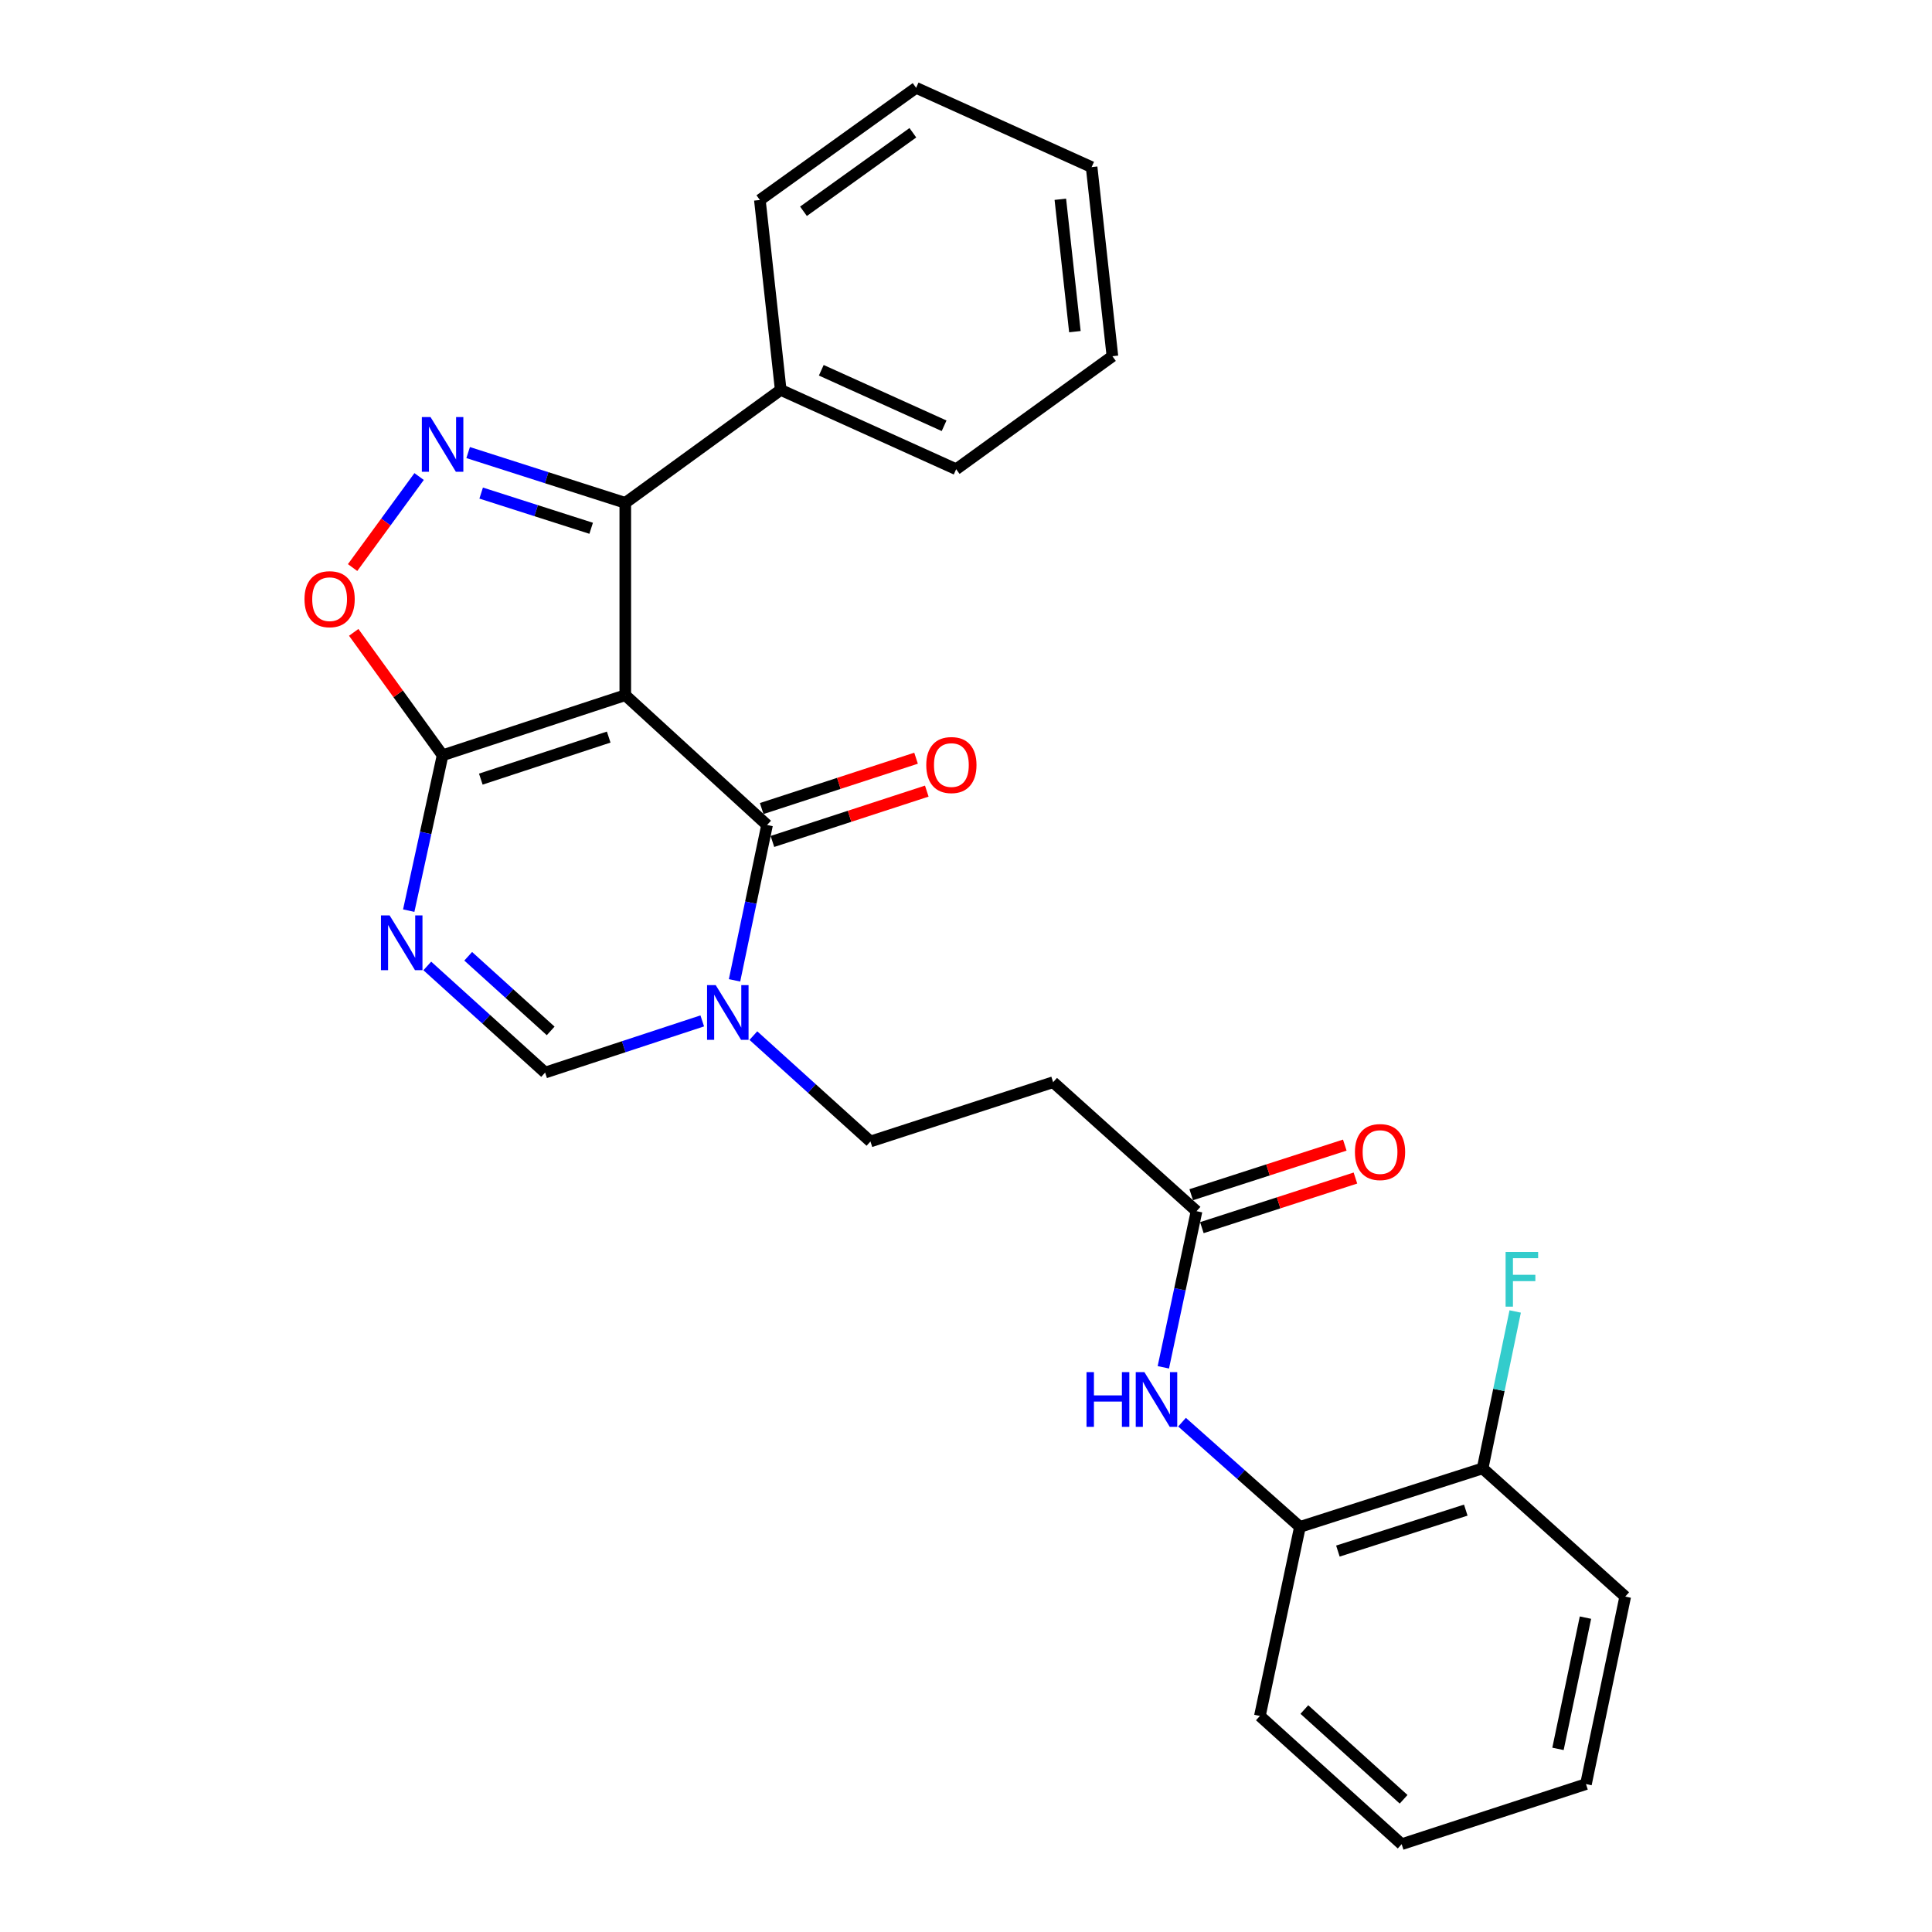 <?xml version='1.0' encoding='iso-8859-1'?>
<svg version='1.1' baseProfile='full'
              xmlns='http://www.w3.org/2000/svg'
                      xmlns:rdkit='http://www.rdkit.org/xml'
                      xmlns:xlink='http://www.w3.org/1999/xlink'
                  xml:space='preserve'
width='1000px' height='1000px' viewBox='0 0 1000 1000'>
<!-- END OF HEADER -->
<rect style='opacity:1.0;fill:#FFFFFF;stroke:none' width='1000' height='1000' x='0' y='0'> </rect>
<path class='bond-0' d='M 323.647,359.828 L 397.028,427.018' style='fill:none;fill-rule:evenodd;stroke:#000000;stroke-width:6px;stroke-linecap:butt;stroke-linejoin:miter;stroke-opacity:1' />
<path class='bond-1' d='M 323.647,359.828 L 229.087,390.919' style='fill:none;fill-rule:evenodd;stroke:#000000;stroke-width:6px;stroke-linecap:butt;stroke-linejoin:miter;stroke-opacity:1' />
<path class='bond-1' d='M 315.059,381.51 L 248.867,403.274' style='fill:none;fill-rule:evenodd;stroke:#000000;stroke-width:6px;stroke-linecap:butt;stroke-linejoin:miter;stroke-opacity:1' />
<path class='bond-4' d='M 323.647,359.828 L 323.647,260.282' style='fill:none;fill-rule:evenodd;stroke:#000000;stroke-width:6px;stroke-linecap:butt;stroke-linejoin:miter;stroke-opacity:1' />
<path class='bond-5' d='M 397.028,427.018 L 388.612,467.222' style='fill:none;fill-rule:evenodd;stroke:#000000;stroke-width:6px;stroke-linecap:butt;stroke-linejoin:miter;stroke-opacity:1' />
<path class='bond-5' d='M 388.612,467.222 L 380.197,507.427' style='fill:none;fill-rule:evenodd;stroke:#0000FF;stroke-width:6px;stroke-linecap:butt;stroke-linejoin:miter;stroke-opacity:1' />
<path class='bond-13' d='M 399.805,435.534 L 439.753,422.506' style='fill:none;fill-rule:evenodd;stroke:#000000;stroke-width:6px;stroke-linecap:butt;stroke-linejoin:miter;stroke-opacity:1' />
<path class='bond-13' d='M 439.753,422.506 L 479.702,409.479' style='fill:none;fill-rule:evenodd;stroke:#FF0000;stroke-width:6px;stroke-linecap:butt;stroke-linejoin:miter;stroke-opacity:1' />
<path class='bond-13' d='M 394.251,418.502 L 434.199,405.474' style='fill:none;fill-rule:evenodd;stroke:#000000;stroke-width:6px;stroke-linecap:butt;stroke-linejoin:miter;stroke-opacity:1' />
<path class='bond-13' d='M 434.199,405.474 L 474.147,392.447' style='fill:none;fill-rule:evenodd;stroke:#FF0000;stroke-width:6px;stroke-linecap:butt;stroke-linejoin:miter;stroke-opacity:1' />
<path class='bond-3' d='M 229.087,390.919 L 220.322,431.131' style='fill:none;fill-rule:evenodd;stroke:#000000;stroke-width:6px;stroke-linecap:butt;stroke-linejoin:miter;stroke-opacity:1' />
<path class='bond-3' d='M 220.322,431.131 L 211.556,471.344' style='fill:none;fill-rule:evenodd;stroke:#0000FF;stroke-width:6px;stroke-linecap:butt;stroke-linejoin:miter;stroke-opacity:1' />
<path class='bond-6' d='M 229.087,390.919 L 206.086,359.114' style='fill:none;fill-rule:evenodd;stroke:#000000;stroke-width:6px;stroke-linecap:butt;stroke-linejoin:miter;stroke-opacity:1' />
<path class='bond-6' d='M 206.086,359.114 L 183.085,327.309' style='fill:none;fill-rule:evenodd;stroke:#FF0000;stroke-width:6px;stroke-linecap:butt;stroke-linejoin:miter;stroke-opacity:1' />
<path class='bond-2' d='M 242.309,234.248 L 282.978,247.265' style='fill:none;fill-rule:evenodd;stroke:#0000FF;stroke-width:6px;stroke-linecap:butt;stroke-linejoin:miter;stroke-opacity:1' />
<path class='bond-2' d='M 282.978,247.265 L 323.647,260.282' style='fill:none;fill-rule:evenodd;stroke:#000000;stroke-width:6px;stroke-linecap:butt;stroke-linejoin:miter;stroke-opacity:1' />
<path class='bond-2' d='M 249.049,255.215 L 277.517,264.327' style='fill:none;fill-rule:evenodd;stroke:#0000FF;stroke-width:6px;stroke-linecap:butt;stroke-linejoin:miter;stroke-opacity:1' />
<path class='bond-2' d='M 277.517,264.327 L 305.985,273.438' style='fill:none;fill-rule:evenodd;stroke:#000000;stroke-width:6px;stroke-linecap:butt;stroke-linejoin:miter;stroke-opacity:1' />
<path class='bond-27' d='M 216.93,246.654 L 199.717,270.213' style='fill:none;fill-rule:evenodd;stroke:#0000FF;stroke-width:6px;stroke-linecap:butt;stroke-linejoin:miter;stroke-opacity:1' />
<path class='bond-27' d='M 199.717,270.213 L 182.503,293.771' style='fill:none;fill-rule:evenodd;stroke:#FF0000;stroke-width:6px;stroke-linecap:butt;stroke-linejoin:miter;stroke-opacity:1' />
<path class='bond-7' d='M 221.171,499.971 L 251.663,527.564' style='fill:none;fill-rule:evenodd;stroke:#0000FF;stroke-width:6px;stroke-linecap:butt;stroke-linejoin:miter;stroke-opacity:1' />
<path class='bond-7' d='M 251.663,527.564 L 282.155,555.157' style='fill:none;fill-rule:evenodd;stroke:#000000;stroke-width:6px;stroke-linecap:butt;stroke-linejoin:miter;stroke-opacity:1' />
<path class='bond-7' d='M 242.339,494.966 L 263.683,514.281' style='fill:none;fill-rule:evenodd;stroke:#0000FF;stroke-width:6px;stroke-linecap:butt;stroke-linejoin:miter;stroke-opacity:1' />
<path class='bond-7' d='M 263.683,514.281 L 285.027,533.596' style='fill:none;fill-rule:evenodd;stroke:#000000;stroke-width:6px;stroke-linecap:butt;stroke-linejoin:miter;stroke-opacity:1' />
<path class='bond-14' d='M 323.647,260.282 L 404.094,201.82' style='fill:none;fill-rule:evenodd;stroke:#000000;stroke-width:6px;stroke-linecap:butt;stroke-linejoin:miter;stroke-opacity:1' />
<path class='bond-12' d='M 389.943,536.028 L 420.243,563.428' style='fill:none;fill-rule:evenodd;stroke:#0000FF;stroke-width:6px;stroke-linecap:butt;stroke-linejoin:miter;stroke-opacity:1' />
<path class='bond-12' d='M 420.243,563.428 L 450.543,590.827' style='fill:none;fill-rule:evenodd;stroke:#000000;stroke-width:6px;stroke-linecap:butt;stroke-linejoin:miter;stroke-opacity:1' />
<path class='bond-28' d='M 363.486,528.415 L 322.82,541.786' style='fill:none;fill-rule:evenodd;stroke:#0000FF;stroke-width:6px;stroke-linecap:butt;stroke-linejoin:miter;stroke-opacity:1' />
<path class='bond-28' d='M 322.82,541.786 L 282.155,555.157' style='fill:none;fill-rule:evenodd;stroke:#000000;stroke-width:6px;stroke-linecap:butt;stroke-linejoin:miter;stroke-opacity:1' />
<path class='bond-8' d='M 602.139,707.72 L 610.734,667.313' style='fill:none;fill-rule:evenodd;stroke:#0000FF;stroke-width:6px;stroke-linecap:butt;stroke-linejoin:miter;stroke-opacity:1' />
<path class='bond-8' d='M 610.734,667.313 L 619.329,626.906' style='fill:none;fill-rule:evenodd;stroke:#000000;stroke-width:6px;stroke-linecap:butt;stroke-linejoin:miter;stroke-opacity:1' />
<path class='bond-11' d='M 611.82,736.116 L 642.332,763.217' style='fill:none;fill-rule:evenodd;stroke:#0000FF;stroke-width:6px;stroke-linecap:butt;stroke-linejoin:miter;stroke-opacity:1' />
<path class='bond-11' d='M 642.332,763.217 L 672.844,790.318' style='fill:none;fill-rule:evenodd;stroke:#000000;stroke-width:6px;stroke-linecap:butt;stroke-linejoin:miter;stroke-opacity:1' />
<path class='bond-9' d='M 619.329,626.906 L 545.102,560.144' style='fill:none;fill-rule:evenodd;stroke:#000000;stroke-width:6px;stroke-linecap:butt;stroke-linejoin:miter;stroke-opacity:1' />
<path class='bond-16' d='M 622.083,635.429 L 661.824,622.59' style='fill:none;fill-rule:evenodd;stroke:#000000;stroke-width:6px;stroke-linecap:butt;stroke-linejoin:miter;stroke-opacity:1' />
<path class='bond-16' d='M 661.824,622.59 L 701.565,609.751' style='fill:none;fill-rule:evenodd;stroke:#FF0000;stroke-width:6px;stroke-linecap:butt;stroke-linejoin:miter;stroke-opacity:1' />
<path class='bond-16' d='M 616.575,618.382 L 656.317,605.543' style='fill:none;fill-rule:evenodd;stroke:#000000;stroke-width:6px;stroke-linecap:butt;stroke-linejoin:miter;stroke-opacity:1' />
<path class='bond-16' d='M 656.317,605.543 L 696.058,592.704' style='fill:none;fill-rule:evenodd;stroke:#FF0000;stroke-width:6px;stroke-linecap:butt;stroke-linejoin:miter;stroke-opacity:1' />
<path class='bond-10' d='M 545.102,560.144 L 450.543,590.827' style='fill:none;fill-rule:evenodd;stroke:#000000;stroke-width:6px;stroke-linecap:butt;stroke-linejoin:miter;stroke-opacity:1' />
<path class='bond-15' d='M 672.844,790.318 L 767.404,760.032' style='fill:none;fill-rule:evenodd;stroke:#000000;stroke-width:6px;stroke-linecap:butt;stroke-linejoin:miter;stroke-opacity:1' />
<path class='bond-15' d='M 692.492,802.836 L 758.684,781.636' style='fill:none;fill-rule:evenodd;stroke:#000000;stroke-width:6px;stroke-linecap:butt;stroke-linejoin:miter;stroke-opacity:1' />
<path class='bond-18' d='M 672.844,790.318 L 652.113,888.181' style='fill:none;fill-rule:evenodd;stroke:#000000;stroke-width:6px;stroke-linecap:butt;stroke-linejoin:miter;stroke-opacity:1' />
<path class='bond-19' d='M 404.094,201.82 L 494.911,242.864' style='fill:none;fill-rule:evenodd;stroke:#000000;stroke-width:6px;stroke-linecap:butt;stroke-linejoin:miter;stroke-opacity:1' />
<path class='bond-19' d='M 425.095,191.652 L 488.667,220.383' style='fill:none;fill-rule:evenodd;stroke:#000000;stroke-width:6px;stroke-linecap:butt;stroke-linejoin:miter;stroke-opacity:1' />
<path class='bond-20' d='M 404.094,201.82 L 393.305,103.518' style='fill:none;fill-rule:evenodd;stroke:#000000;stroke-width:6px;stroke-linecap:butt;stroke-linejoin:miter;stroke-opacity:1' />
<path class='bond-17' d='M 767.404,760.032 L 775.832,719.424' style='fill:none;fill-rule:evenodd;stroke:#000000;stroke-width:6px;stroke-linecap:butt;stroke-linejoin:miter;stroke-opacity:1' />
<path class='bond-17' d='M 775.832,719.424 L 784.26,678.817' style='fill:none;fill-rule:evenodd;stroke:#33CCCC;stroke-width:6px;stroke-linecap:butt;stroke-linejoin:miter;stroke-opacity:1' />
<path class='bond-21' d='M 767.404,760.032 L 841.212,826.396' style='fill:none;fill-rule:evenodd;stroke:#000000;stroke-width:6px;stroke-linecap:butt;stroke-linejoin:miter;stroke-opacity:1' />
<path class='bond-22' d='M 652.113,888.181 L 725.493,954.545' style='fill:none;fill-rule:evenodd;stroke:#000000;stroke-width:6px;stroke-linecap:butt;stroke-linejoin:miter;stroke-opacity:1' />
<path class='bond-22' d='M 675.136,884.849 L 726.503,931.304' style='fill:none;fill-rule:evenodd;stroke:#000000;stroke-width:6px;stroke-linecap:butt;stroke-linejoin:miter;stroke-opacity:1' />
<path class='bond-24' d='M 494.911,242.864 L 575.786,184.383' style='fill:none;fill-rule:evenodd;stroke:#000000;stroke-width:6px;stroke-linecap:butt;stroke-linejoin:miter;stroke-opacity:1' />
<path class='bond-23' d='M 393.305,103.518 L 474.18,45.455' style='fill:none;fill-rule:evenodd;stroke:#000000;stroke-width:6px;stroke-linecap:butt;stroke-linejoin:miter;stroke-opacity:1' />
<path class='bond-23' d='M 415.884,109.361 L 472.497,68.717' style='fill:none;fill-rule:evenodd;stroke:#000000;stroke-width:6px;stroke-linecap:butt;stroke-linejoin:miter;stroke-opacity:1' />
<path class='bond-30' d='M 841.212,826.396 L 820.899,923.444' style='fill:none;fill-rule:evenodd;stroke:#000000;stroke-width:6px;stroke-linecap:butt;stroke-linejoin:miter;stroke-opacity:1' />
<path class='bond-30' d='M 820.631,837.283 L 806.411,905.216' style='fill:none;fill-rule:evenodd;stroke:#000000;stroke-width:6px;stroke-linecap:butt;stroke-linejoin:miter;stroke-opacity:1' />
<path class='bond-25' d='M 725.493,954.545 L 820.899,923.444' style='fill:none;fill-rule:evenodd;stroke:#000000;stroke-width:6px;stroke-linecap:butt;stroke-linejoin:miter;stroke-opacity:1' />
<path class='bond-26' d='M 474.18,45.455 L 565.018,86.499' style='fill:none;fill-rule:evenodd;stroke:#000000;stroke-width:6px;stroke-linecap:butt;stroke-linejoin:miter;stroke-opacity:1' />
<path class='bond-29' d='M 575.786,184.383 L 565.018,86.499' style='fill:none;fill-rule:evenodd;stroke:#000000;stroke-width:6px;stroke-linecap:butt;stroke-linejoin:miter;stroke-opacity:1' />
<path class='bond-29' d='M 556.364,171.659 L 548.826,103.141' style='fill:none;fill-rule:evenodd;stroke:#000000;stroke-width:6px;stroke-linecap:butt;stroke-linejoin:miter;stroke-opacity:1' />
<path  class='atom-3' d='M 222.827 215.856
L 232.107 230.856
Q 233.027 232.336, 234.507 235.016
Q 235.987 237.696, 236.067 237.856
L 236.067 215.856
L 239.827 215.856
L 239.827 244.176
L 235.947 244.176
L 225.987 227.776
Q 224.827 225.856, 223.587 223.656
Q 222.387 221.456, 222.027 220.776
L 222.027 244.176
L 218.347 244.176
L 218.347 215.856
L 222.827 215.856
' fill='#0000FF'/>
<path  class='atom-4' d='M 201.668 473.827
L 210.948 488.827
Q 211.868 490.307, 213.348 492.987
Q 214.828 495.667, 214.908 495.827
L 214.908 473.827
L 218.668 473.827
L 218.668 502.147
L 214.788 502.147
L 204.828 485.747
Q 203.668 483.827, 202.428 481.627
Q 201.228 479.427, 200.868 478.747
L 200.868 502.147
L 197.188 502.147
L 197.188 473.827
L 201.668 473.827
' fill='#0000FF'/>
<path  class='atom-6' d='M 370.454 509.905
L 379.734 524.905
Q 380.654 526.385, 382.134 529.065
Q 383.614 531.745, 383.694 531.905
L 383.694 509.905
L 387.454 509.905
L 387.454 538.225
L 383.574 538.225
L 373.614 521.825
Q 372.454 519.905, 371.214 517.705
Q 370.014 515.505, 369.654 514.825
L 369.654 538.225
L 365.974 538.225
L 365.974 509.905
L 370.454 509.905
' fill='#0000FF'/>
<path  class='atom-7' d='M 157.606 310.135
Q 157.606 303.335, 160.966 299.535
Q 164.326 295.735, 170.606 295.735
Q 176.886 295.735, 180.246 299.535
Q 183.606 303.335, 183.606 310.135
Q 183.606 317.015, 180.206 320.935
Q 176.806 324.815, 170.606 324.815
Q 164.366 324.815, 160.966 320.935
Q 157.606 317.055, 157.606 310.135
M 170.606 321.615
Q 174.926 321.615, 177.246 318.735
Q 179.606 315.815, 179.606 310.135
Q 179.606 304.575, 177.246 301.775
Q 174.926 298.935, 170.606 298.935
Q 166.286 298.935, 163.926 301.735
Q 161.606 304.535, 161.606 310.135
Q 161.606 315.855, 163.926 318.735
Q 166.286 321.615, 170.606 321.615
' fill='#FF0000'/>
<path  class='atom-9' d='M 562.378 710.212
L 566.218 710.212
L 566.218 722.252
L 580.698 722.252
L 580.698 710.212
L 584.538 710.212
L 584.538 738.532
L 580.698 738.532
L 580.698 725.452
L 566.218 725.452
L 566.218 738.532
L 562.378 738.532
L 562.378 710.212
' fill='#0000FF'/>
<path  class='atom-9' d='M 592.338 710.212
L 601.618 725.212
Q 602.538 726.692, 604.018 729.372
Q 605.498 732.052, 605.578 732.212
L 605.578 710.212
L 609.338 710.212
L 609.338 738.532
L 605.458 738.532
L 595.498 722.132
Q 594.338 720.212, 593.098 718.012
Q 591.898 715.812, 591.538 715.132
L 591.538 738.532
L 587.858 738.532
L 587.858 710.212
L 592.338 710.212
' fill='#0000FF'/>
<path  class='atom-14' d='M 479.433 395.986
Q 479.433 389.186, 482.793 385.386
Q 486.153 381.586, 492.433 381.586
Q 498.713 381.586, 502.073 385.386
Q 505.433 389.186, 505.433 395.986
Q 505.433 402.866, 502.033 406.786
Q 498.633 410.666, 492.433 410.666
Q 486.193 410.666, 482.793 406.786
Q 479.433 402.906, 479.433 395.986
M 492.433 407.466
Q 496.753 407.466, 499.073 404.586
Q 501.433 401.666, 501.433 395.986
Q 501.433 390.426, 499.073 387.626
Q 496.753 384.786, 492.433 384.786
Q 488.113 384.786, 485.753 387.586
Q 483.433 390.386, 483.433 395.986
Q 483.433 401.706, 485.753 404.586
Q 488.113 407.466, 492.433 407.466
' fill='#FF0000'/>
<path  class='atom-17' d='M 701.307 596.302
Q 701.307 589.502, 704.667 585.702
Q 708.027 581.902, 714.307 581.902
Q 720.587 581.902, 723.947 585.702
Q 727.307 589.502, 727.307 596.302
Q 727.307 603.182, 723.907 607.102
Q 720.507 610.982, 714.307 610.982
Q 708.067 610.982, 704.667 607.102
Q 701.307 603.222, 701.307 596.302
M 714.307 607.782
Q 718.627 607.782, 720.947 604.902
Q 723.307 601.982, 723.307 596.302
Q 723.307 590.742, 720.947 587.942
Q 718.627 585.102, 714.307 585.102
Q 709.987 585.102, 707.627 587.902
Q 705.307 590.702, 705.307 596.302
Q 705.307 602.022, 707.627 604.902
Q 709.987 607.782, 714.307 607.782
' fill='#FF0000'/>
<path  class='atom-18' d='M 779.297 647.998
L 796.137 647.998
L 796.137 651.238
L 783.097 651.238
L 783.097 659.838
L 794.697 659.838
L 794.697 663.118
L 783.097 663.118
L 783.097 676.318
L 779.297 676.318
L 779.297 647.998
' fill='#33CCCC'/>
</svg>

